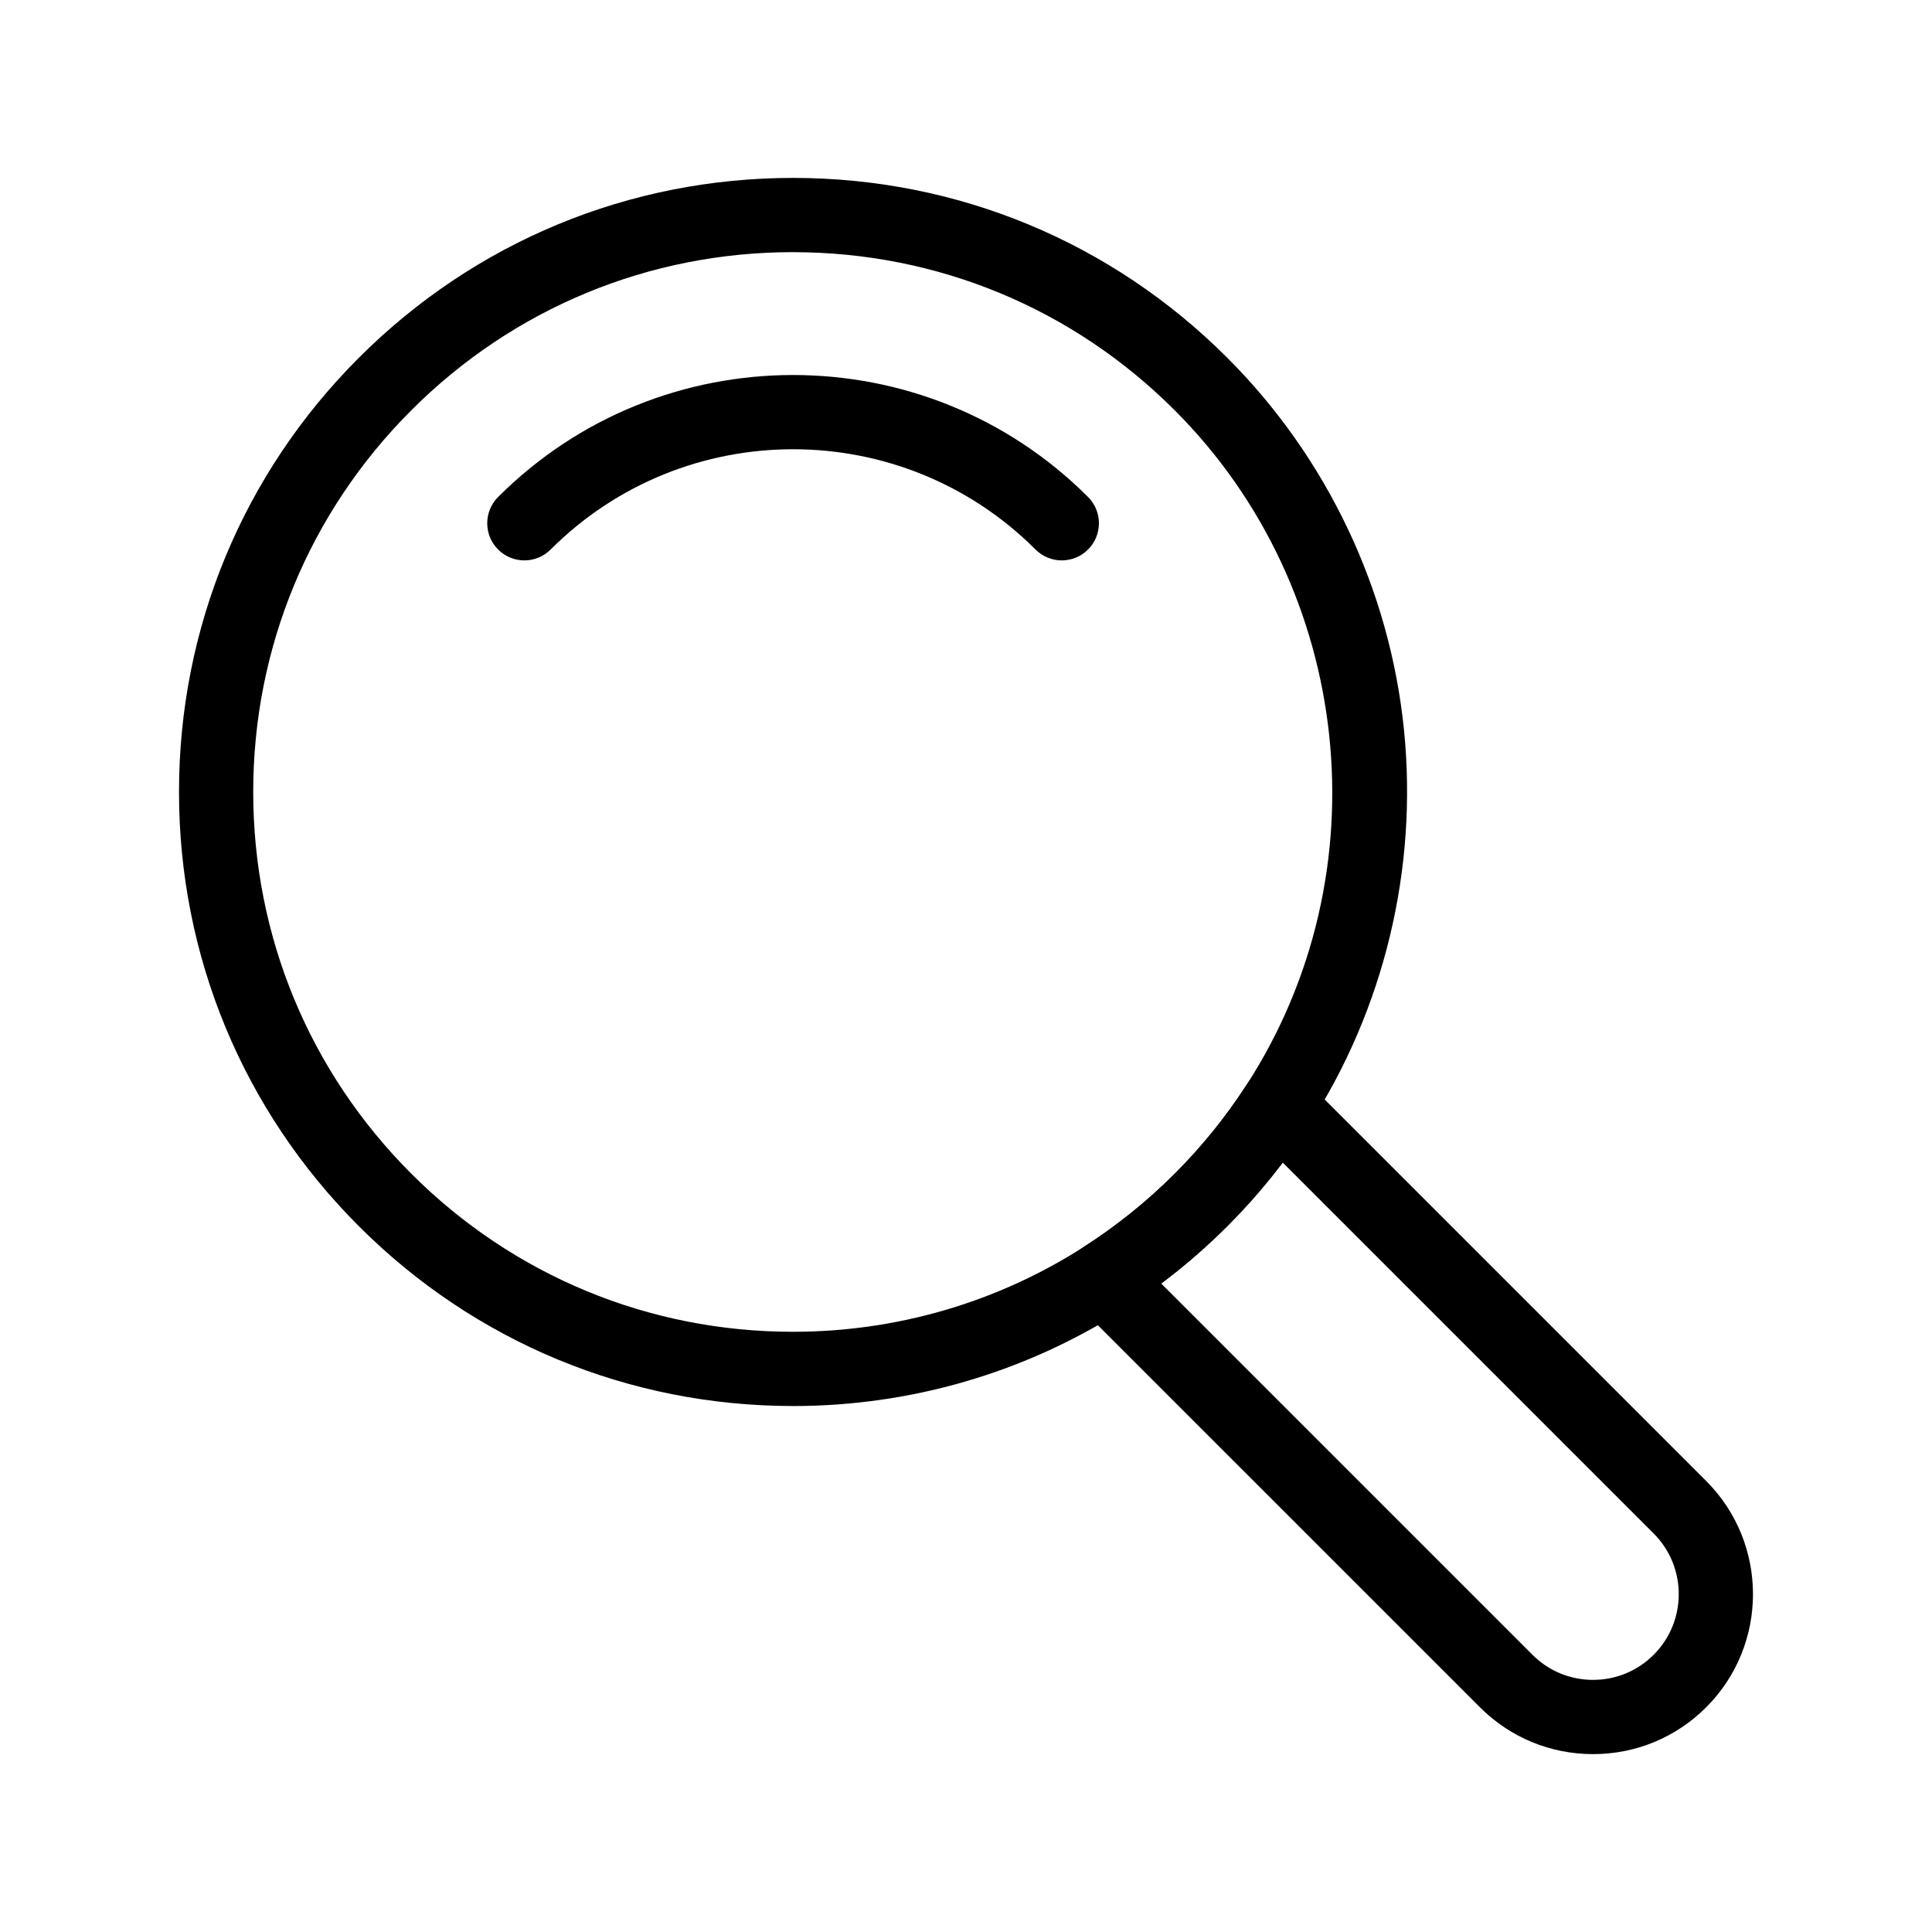 <?xml version="1.0" encoding="UTF-8"?>
<!-- Uploaded to: ICON Repo, www.svgrepo.com, Generator: ICON Repo Mixer Tools -->
<svg fill="#000000" width="800px" height="800px" version="1.1" viewBox="144 144 512 512" xmlns="http://www.w3.org/2000/svg">
 <g>
  <path d="m566.18 608.86c-11.328 0-21.977-4.41-29.984-12.418l-106.71-106.7c-2.109-2.109-3.144-5.059-2.824-8.023 0.32-2.961 1.969-5.621 4.481-7.227 8.711-5.57 16.852-12.117 24.184-19.453 7.152-7.148 13.555-15.066 19.035-23.531 1.613-2.492 4.269-4.125 7.223-4.438 2.949-0.309 5.891 0.727 7.992 2.828l106.58 106.58c16.535 16.535 16.535 43.438 0 59.969-8.004 8.004-18.652 12.414-29.98 12.414zm-114.45-124.71 98.379 98.379c4.293 4.293 9.996 6.656 16.066 6.656s11.777-2.363 16.066-6.656c8.859-8.859 8.859-23.277 0-32.137l-98.301-98.301c-4.508 5.945-9.422 11.586-14.699 16.863-5.465 5.473-11.328 10.559-17.512 15.195z"/>
  <path d="m354.16 516.61h-0.008c-43.465-0.004-84.324-16.926-115.05-47.656-30.738-30.734-47.664-71.605-47.664-115.07 0-43.473 16.926-84.34 47.664-115.07 30.734-30.734 71.602-47.664 115.07-47.664s84.336 16.93 115.07 47.664c26.488 26.488 43.125 61.566 46.844 98.773 3.668 36.684-5.281 73.84-25.207 104.62-6.231 9.625-13.512 18.625-21.637 26.754-8.34 8.34-17.59 15.781-27.496 22.117-26.125 16.707-56.41 25.539-87.582 25.539zm0.008-305.79c-38.211 0-74.137 14.879-101.16 41.902-27.02 27.02-41.902 62.945-41.902 101.16 0 38.211 14.879 74.137 41.898 101.16 27.016 27.016 62.934 41.895 101.14 41.895 27.41 0.004 54.031-7.758 76.984-22.441 8.711-5.57 16.852-12.117 24.184-19.453 7.152-7.148 13.555-15.066 19.035-23.531 36.375-56.191 28.371-131.38-19.035-178.78-27.012-27.023-62.934-41.902-101.15-41.902z"/>
  <path d="m425.38 292.51c-2.519 0-5.035-0.961-6.957-2.883-35.43-35.43-93.074-35.43-128.5 0-3.844 3.844-10.074 3.844-13.918 0s-3.844-10.074 0-13.918c43.102-43.102 113.23-43.102 156.34 0 3.844 3.844 3.844 10.074 0 13.914-1.922 1.926-4.438 2.887-6.957 2.887z"/>
 </g>
</svg>